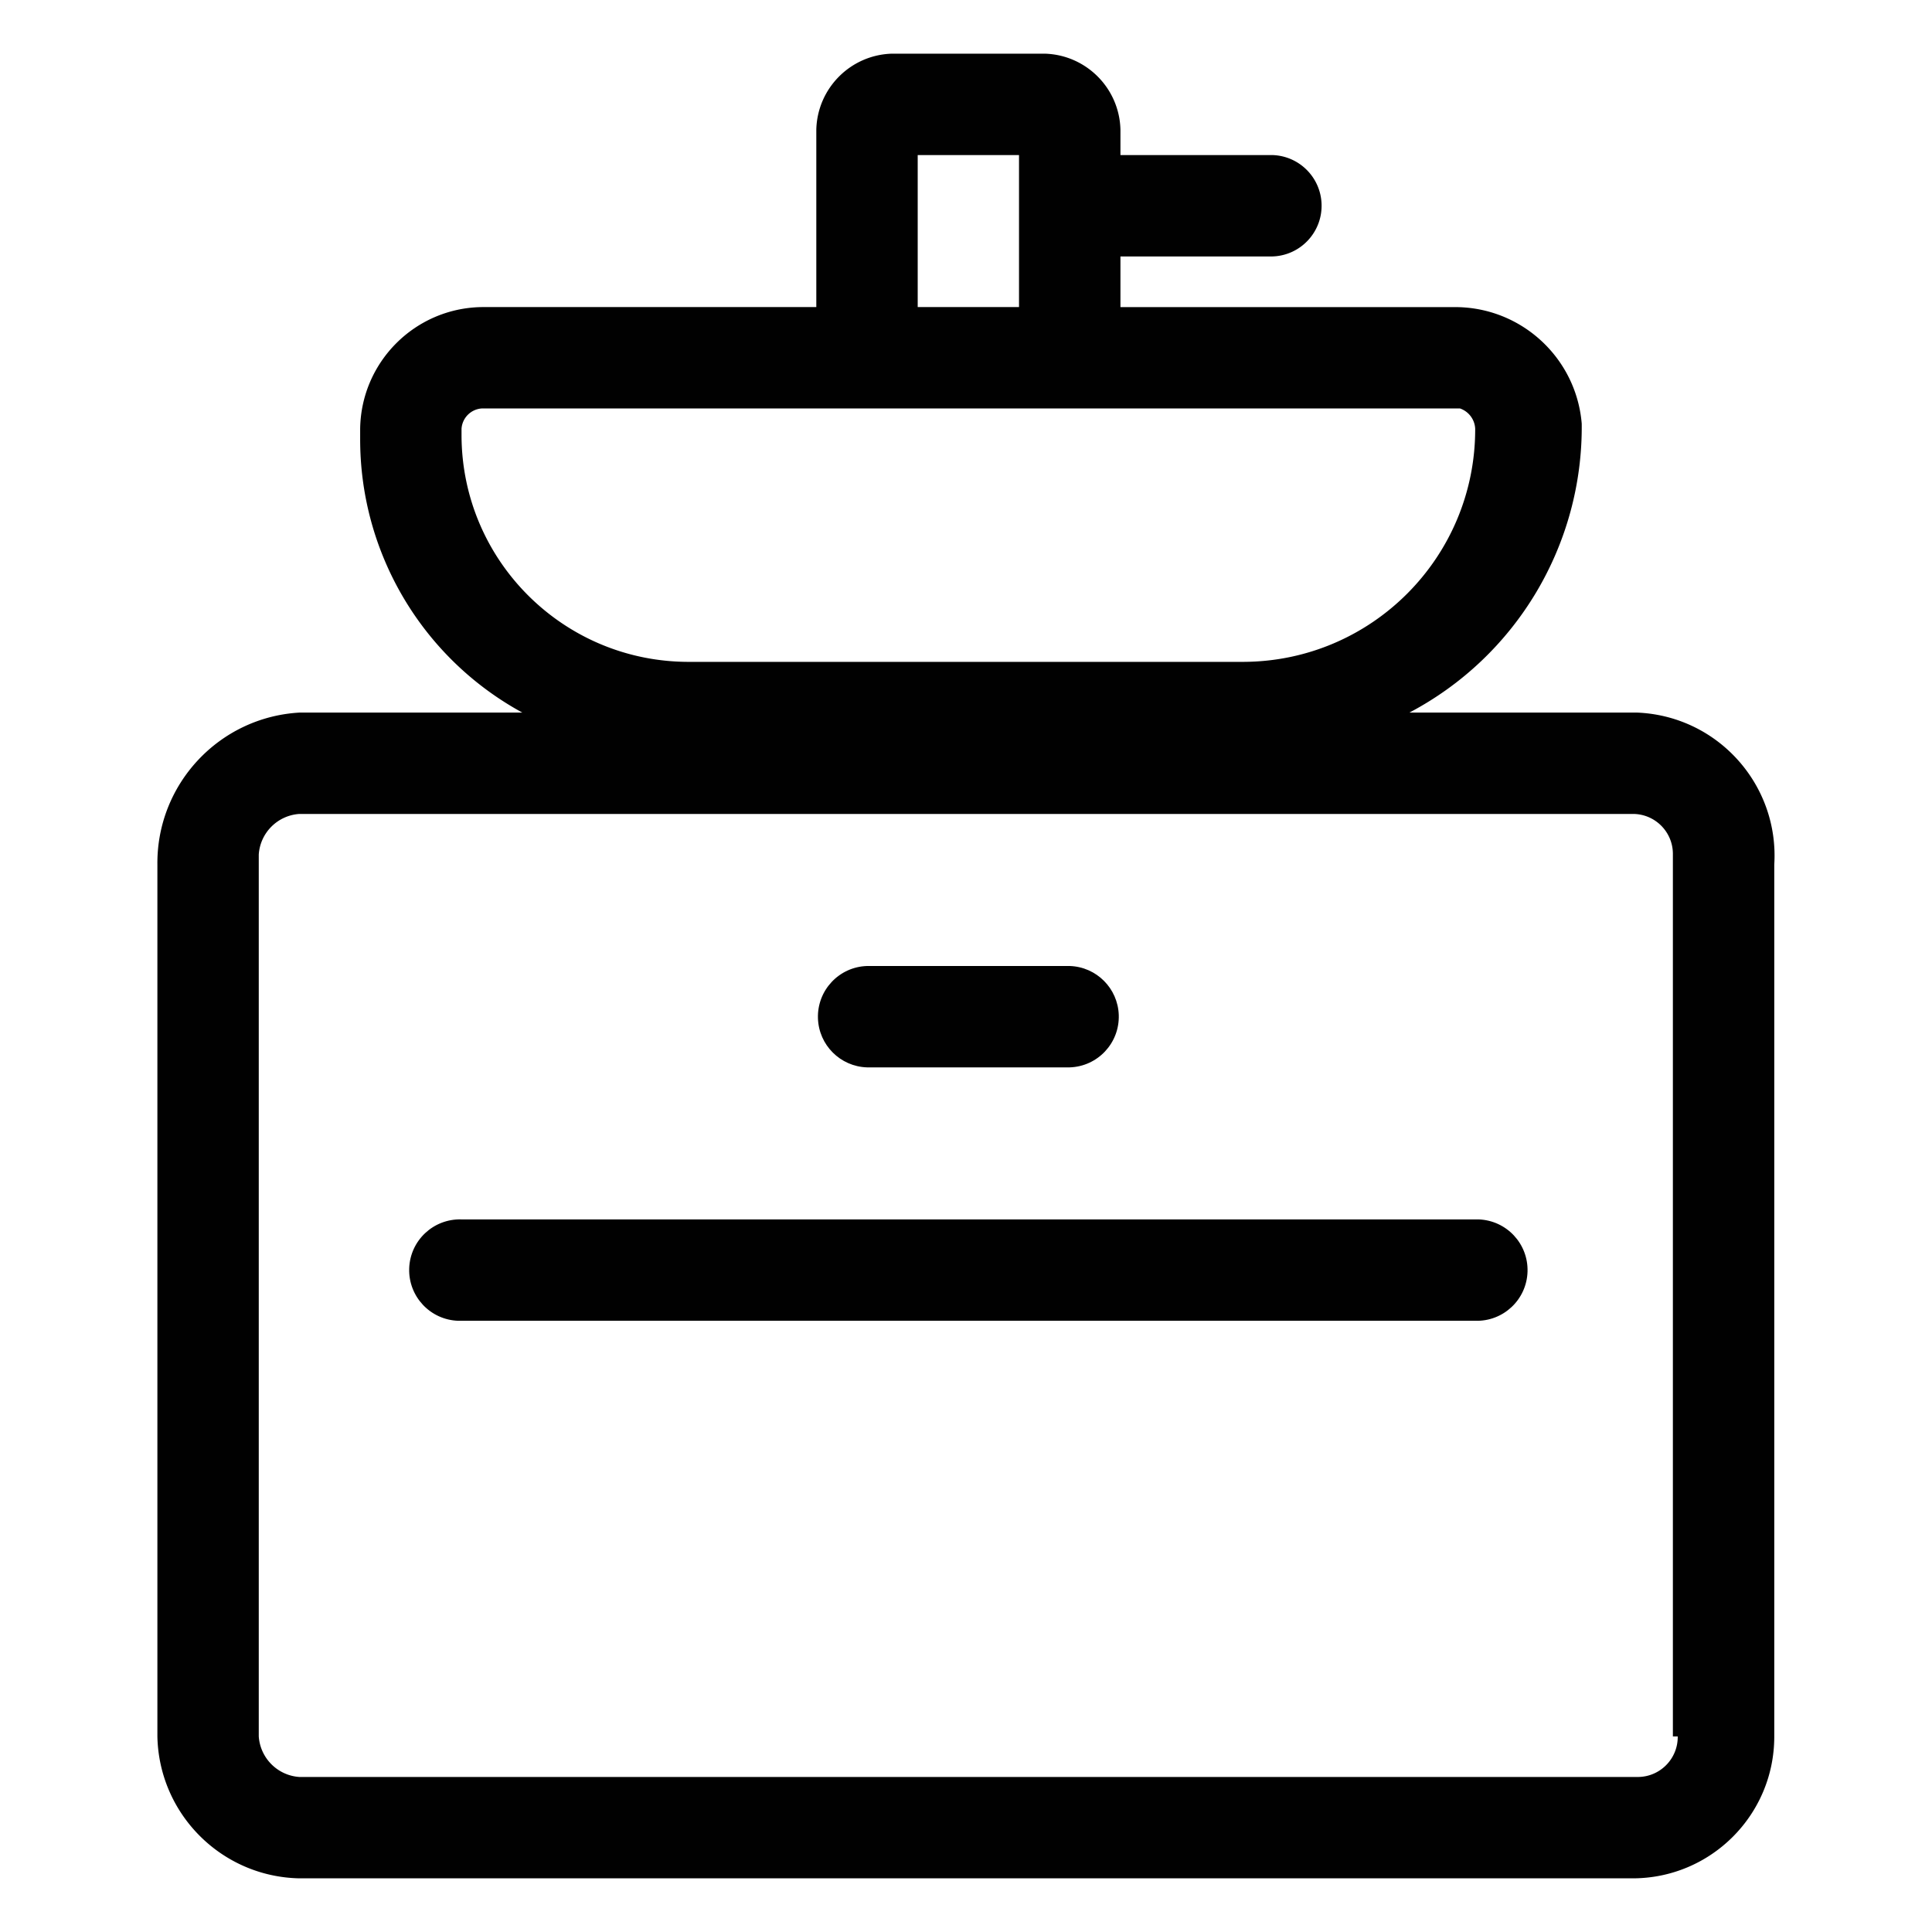 <?xml version="1.0" standalone="no"?><!DOCTYPE svg PUBLIC "-//W3C//DTD SVG 1.1//EN" "http://www.w3.org/Graphics/SVG/1.1/DTD/svg11.dtd"><svg t="1714047991896" class="icon" viewBox="0 0 1024 1024" version="1.1" xmlns="http://www.w3.org/2000/svg" p-id="30533" width="256" height="256" xmlns:xlink="http://www.w3.org/1999/xlink"><path d="M867.87 377.69H747.01c56.74-29.89 92-89.01 91.34-153.14-2.9-34.93-32.11-61.8-67.16-61.78H593.86v-26.85h80.61c14.84-0.48 26.47-12.9 25.99-27.74-0.46-14.16-11.83-25.53-25.99-25.99h-80.61V68.75c-0.52-22.03-18.25-39.77-40.28-40.31h-80.64c-22.03 0.54-39.75 18.28-40.28 40.31v94.01H255.35c-35.39 0.52-63.95 29.09-64.46 64.48v5.38c-0.09 60.45 32.89 116.11 85.96 145.07H158.63c-42.55 2.5-75.64 37.96-75.21 80.58v462.08c0.85 41.18 34.03 74.36 75.21 75.21h706.53c41.47 0.08 75.16-33.48 75.24-74.95V458.27c2.61-41.85-29.19-77.89-71.04-80.5-0.49-0.04-0.99-0.06-1.49-0.08zM486.4 82.18h53.7v80.58h-53.7V82.18zM244.62 227.24a11.54 11.54 0 0 1 10.72-10.75h518.49c4.63 1.6 7.82 5.86 8.05 10.75 0.17 68.07-54.87 123.39-122.94 123.56H365.51c-66.48 0.28-120.61-53.38-120.89-119.86v-3.7z m644.61 693.11c0.16 11.7-9.2 21.32-20.9 21.48h-709.7c-11.51-0.8-20.68-9.96-21.48-21.48V452.89c0.78-11.52 9.96-20.69 21.48-21.48h706.53c11.7-0.17 21.33 9.17 21.5 20.87v468.06l2.57 0.01z" fill="#010101" p-id="30534"></path><path d="M459.52 565.73h107.46c14.84-0.48 26.47-12.9 25.99-27.74-0.46-14.16-11.83-25.53-25.99-25.99H459.52c-14.84 0.48-26.47 12.9-25.99 27.74 0.46 14.16 11.83 25.53 25.99 25.99z m322.36 80.58H244.62c-14.84-0.48-27.26 11.15-27.74 25.99-0.48 14.84 11.15 27.26 25.99 27.74 0.58 0.02 1.17 0.02 1.75 0h537.26c14.84 0.48 27.26-11.15 27.74-25.99 0.48-14.84-11.15-27.26-25.99-27.74-0.58-0.01-1.17-0.01-1.75 0z" fill="#010101" p-id="30535"></path></svg>